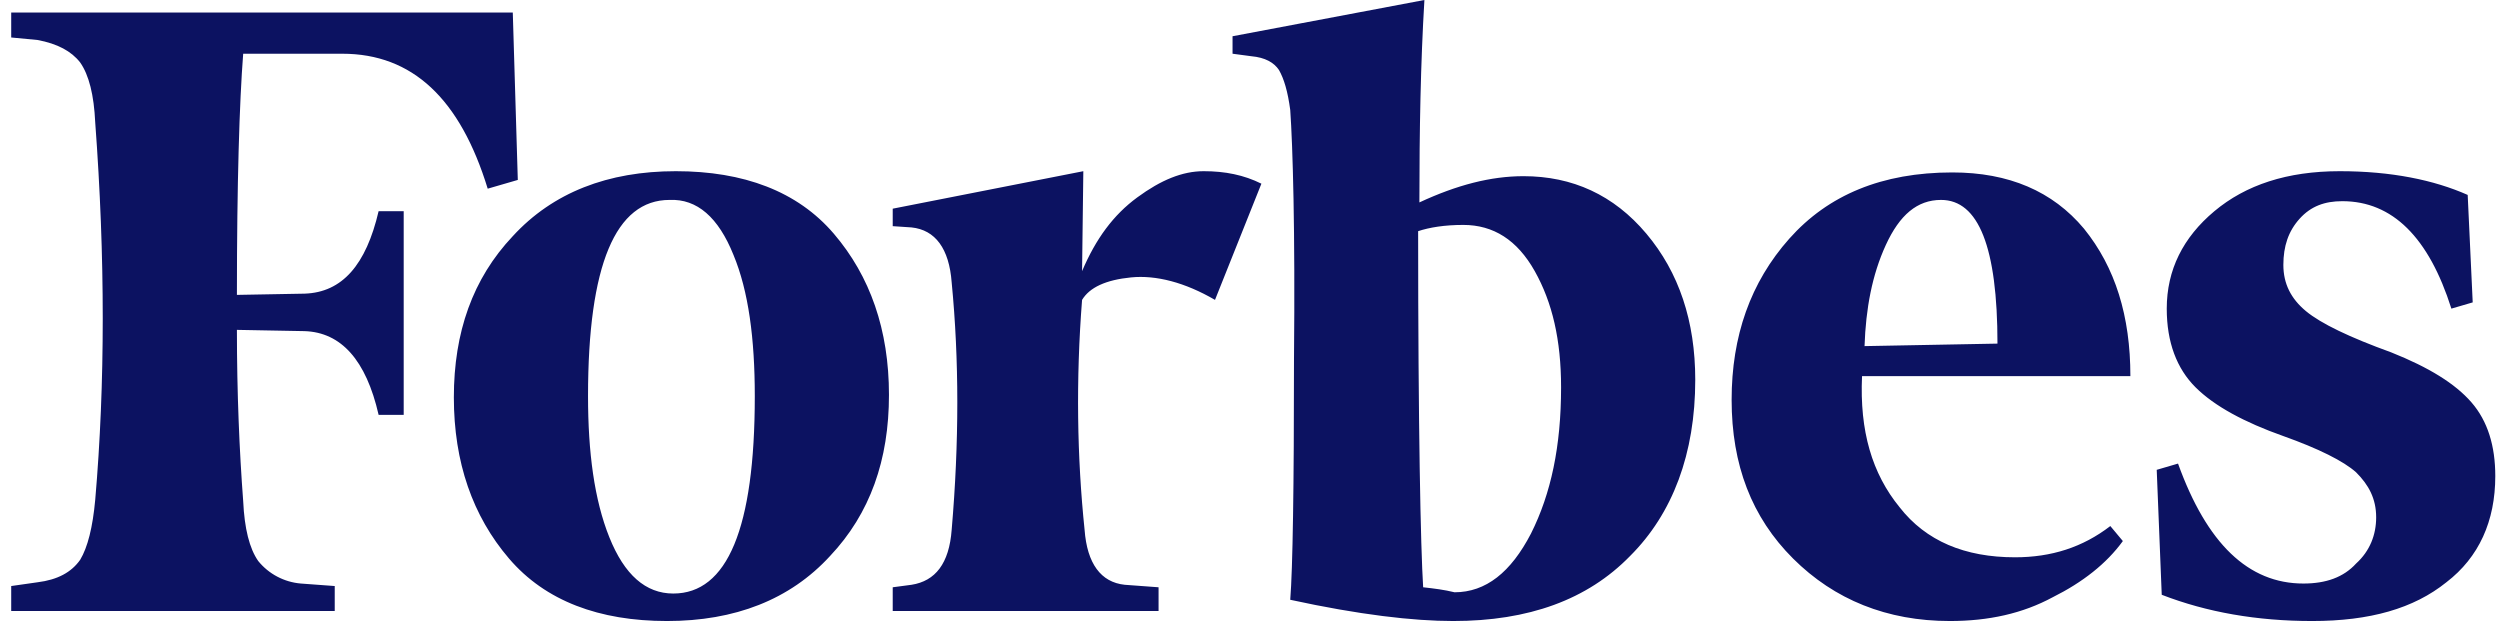 <svg xmlns="http://www.w3.org/2000/svg" fill="none" viewBox="0 0 157 39" height="39" width="157">
<path fill="#0C1261" d="M89.138 12.712C89.138 8.161 89.216 3.924 89.453 0L77.404 2.276V3.374L78.585 3.531C79.452 3.61 80.003 3.924 80.318 4.394C80.633 4.944 80.869 5.728 81.027 6.905C81.184 9.181 81.342 14.36 81.263 22.521C81.263 30.604 81.184 35.704 81.027 37.666C85.358 38.608 88.744 39 91.264 39C95.989 39 99.69 37.666 102.367 34.919C105.045 32.252 106.462 28.485 106.462 23.855C106.462 20.167 105.439 17.107 103.391 14.674C101.344 12.241 98.745 11.064 95.674 11.064C93.626 11.064 91.5 11.614 89.138 12.712ZM89.374 36.881C89.216 34.37 89.059 26.837 89.059 14.517C89.768 14.282 90.713 14.125 91.894 14.125C93.784 14.125 95.28 15.066 96.383 17.028C97.485 18.99 98.036 21.344 98.036 24.326C98.036 28.014 97.406 30.996 96.146 33.507C94.886 35.94 93.311 37.195 91.343 37.195C90.713 37.038 90.083 36.96 89.374 36.881ZM32.203 0.785H0.704V2.354L2.357 2.511C3.617 2.746 4.484 3.217 5.035 3.924C5.586 4.708 5.901 5.964 5.98 7.69C6.61 16.165 6.61 24.09 5.98 31.388C5.822 33.115 5.507 34.37 5.035 35.155C4.484 35.94 3.617 36.41 2.357 36.567L0.704 36.803V38.372H21.021V36.803L18.894 36.646C18.376 36.603 17.871 36.455 17.411 36.212C16.951 35.97 16.545 35.637 16.217 35.233C15.666 34.449 15.351 33.193 15.272 31.467C15.036 28.328 14.878 24.718 14.878 20.716L19.131 20.795C21.414 20.873 22.989 22.6 23.777 26.052H25.352V13.262H23.777C22.989 16.636 21.493 18.362 19.131 18.441L14.878 18.519C14.878 11.457 15.036 6.435 15.272 3.374H21.493C25.903 3.374 28.895 6.199 30.628 11.849L32.518 11.3L32.203 0.785ZM28.502 24.954C28.502 29.034 29.683 32.408 31.967 35.077C34.25 37.745 37.636 39 41.889 39C46.141 39 49.606 37.666 52.126 34.919C54.646 32.252 55.827 28.877 55.827 24.797C55.827 20.716 54.646 17.342 52.362 14.674C50.079 12.006 46.693 10.751 42.44 10.751C38.188 10.751 34.723 12.085 32.203 14.831C29.683 17.499 28.502 20.873 28.502 24.954ZM46.062 16.008C47.008 18.284 47.401 21.266 47.401 24.875C47.401 33.193 45.669 37.274 42.283 37.274C40.55 37.274 39.211 36.097 38.267 33.742C37.322 31.388 36.928 28.406 36.928 24.875C36.928 16.636 38.66 12.555 42.046 12.555C43.779 12.477 45.117 13.654 46.062 16.008ZM112.605 35.077C115.203 37.666 118.511 39 122.448 39C124.889 39 127.016 38.529 128.906 37.509C130.795 36.567 132.292 35.39 133.315 33.978L132.528 33.036C130.795 34.37 128.827 34.998 126.543 34.998C123.393 34.998 120.952 33.978 119.298 31.859C117.566 29.74 116.778 27.072 116.936 23.62H133.788C133.788 19.853 132.843 16.793 130.874 14.36C128.906 12.006 126.149 10.829 122.606 10.829C118.196 10.829 114.81 12.241 112.368 14.988C109.927 17.734 108.746 21.109 108.746 25.111C108.746 29.191 110.006 32.487 112.605 35.077ZM118.432 15.38C119.298 13.497 120.401 12.555 121.897 12.555C124.259 12.555 125.441 15.537 125.441 21.579L117.093 21.736C117.172 19.382 117.566 17.264 118.432 15.38ZM154.971 12.241C152.845 11.3 150.168 10.751 146.939 10.751C143.631 10.751 141.033 11.614 139.064 13.262C137.095 14.909 136.072 16.95 136.072 19.382C136.072 21.501 136.702 23.149 137.883 24.326C139.064 25.503 140.954 26.523 143.395 27.386C145.6 28.171 147.175 28.956 147.963 29.662C148.75 30.447 149.223 31.31 149.223 32.487C149.223 33.586 148.829 34.606 147.963 35.39C147.175 36.254 146.073 36.646 144.655 36.646C141.19 36.646 138.592 34.135 136.78 29.113L135.442 29.505L135.757 37.352C138.592 38.451 141.741 39 145.206 39C148.829 39 151.585 38.215 153.632 36.567C155.68 34.998 156.704 32.722 156.704 29.897C156.704 28.014 156.231 26.445 155.207 25.268C154.184 24.09 152.53 23.07 150.168 22.129C147.569 21.187 145.758 20.324 144.813 19.539C143.868 18.755 143.395 17.813 143.395 16.636C143.395 15.459 143.71 14.517 144.419 13.732C145.128 12.948 145.994 12.634 147.096 12.634C150.246 12.634 152.53 14.909 153.947 19.382L155.286 18.99L154.971 12.241ZM79.216 11.535C78.113 10.986 76.932 10.751 75.593 10.751C74.254 10.751 72.916 11.3 71.419 12.398C69.923 13.497 68.821 14.988 67.954 17.028L68.033 10.751L56.063 13.105V14.203L57.245 14.282C58.741 14.439 59.607 15.616 59.765 17.734C60.237 22.6 60.237 27.779 59.765 33.272C59.607 35.39 58.741 36.489 57.245 36.724L56.063 36.881V38.372H72.758V36.881L70.632 36.724C69.136 36.567 68.269 35.39 68.112 33.272C67.639 28.72 67.561 23.855 67.954 18.833C68.427 18.048 69.451 17.578 71.026 17.421C72.601 17.264 74.412 17.734 76.302 18.833L79.216 11.535Z"></path>
</svg>
